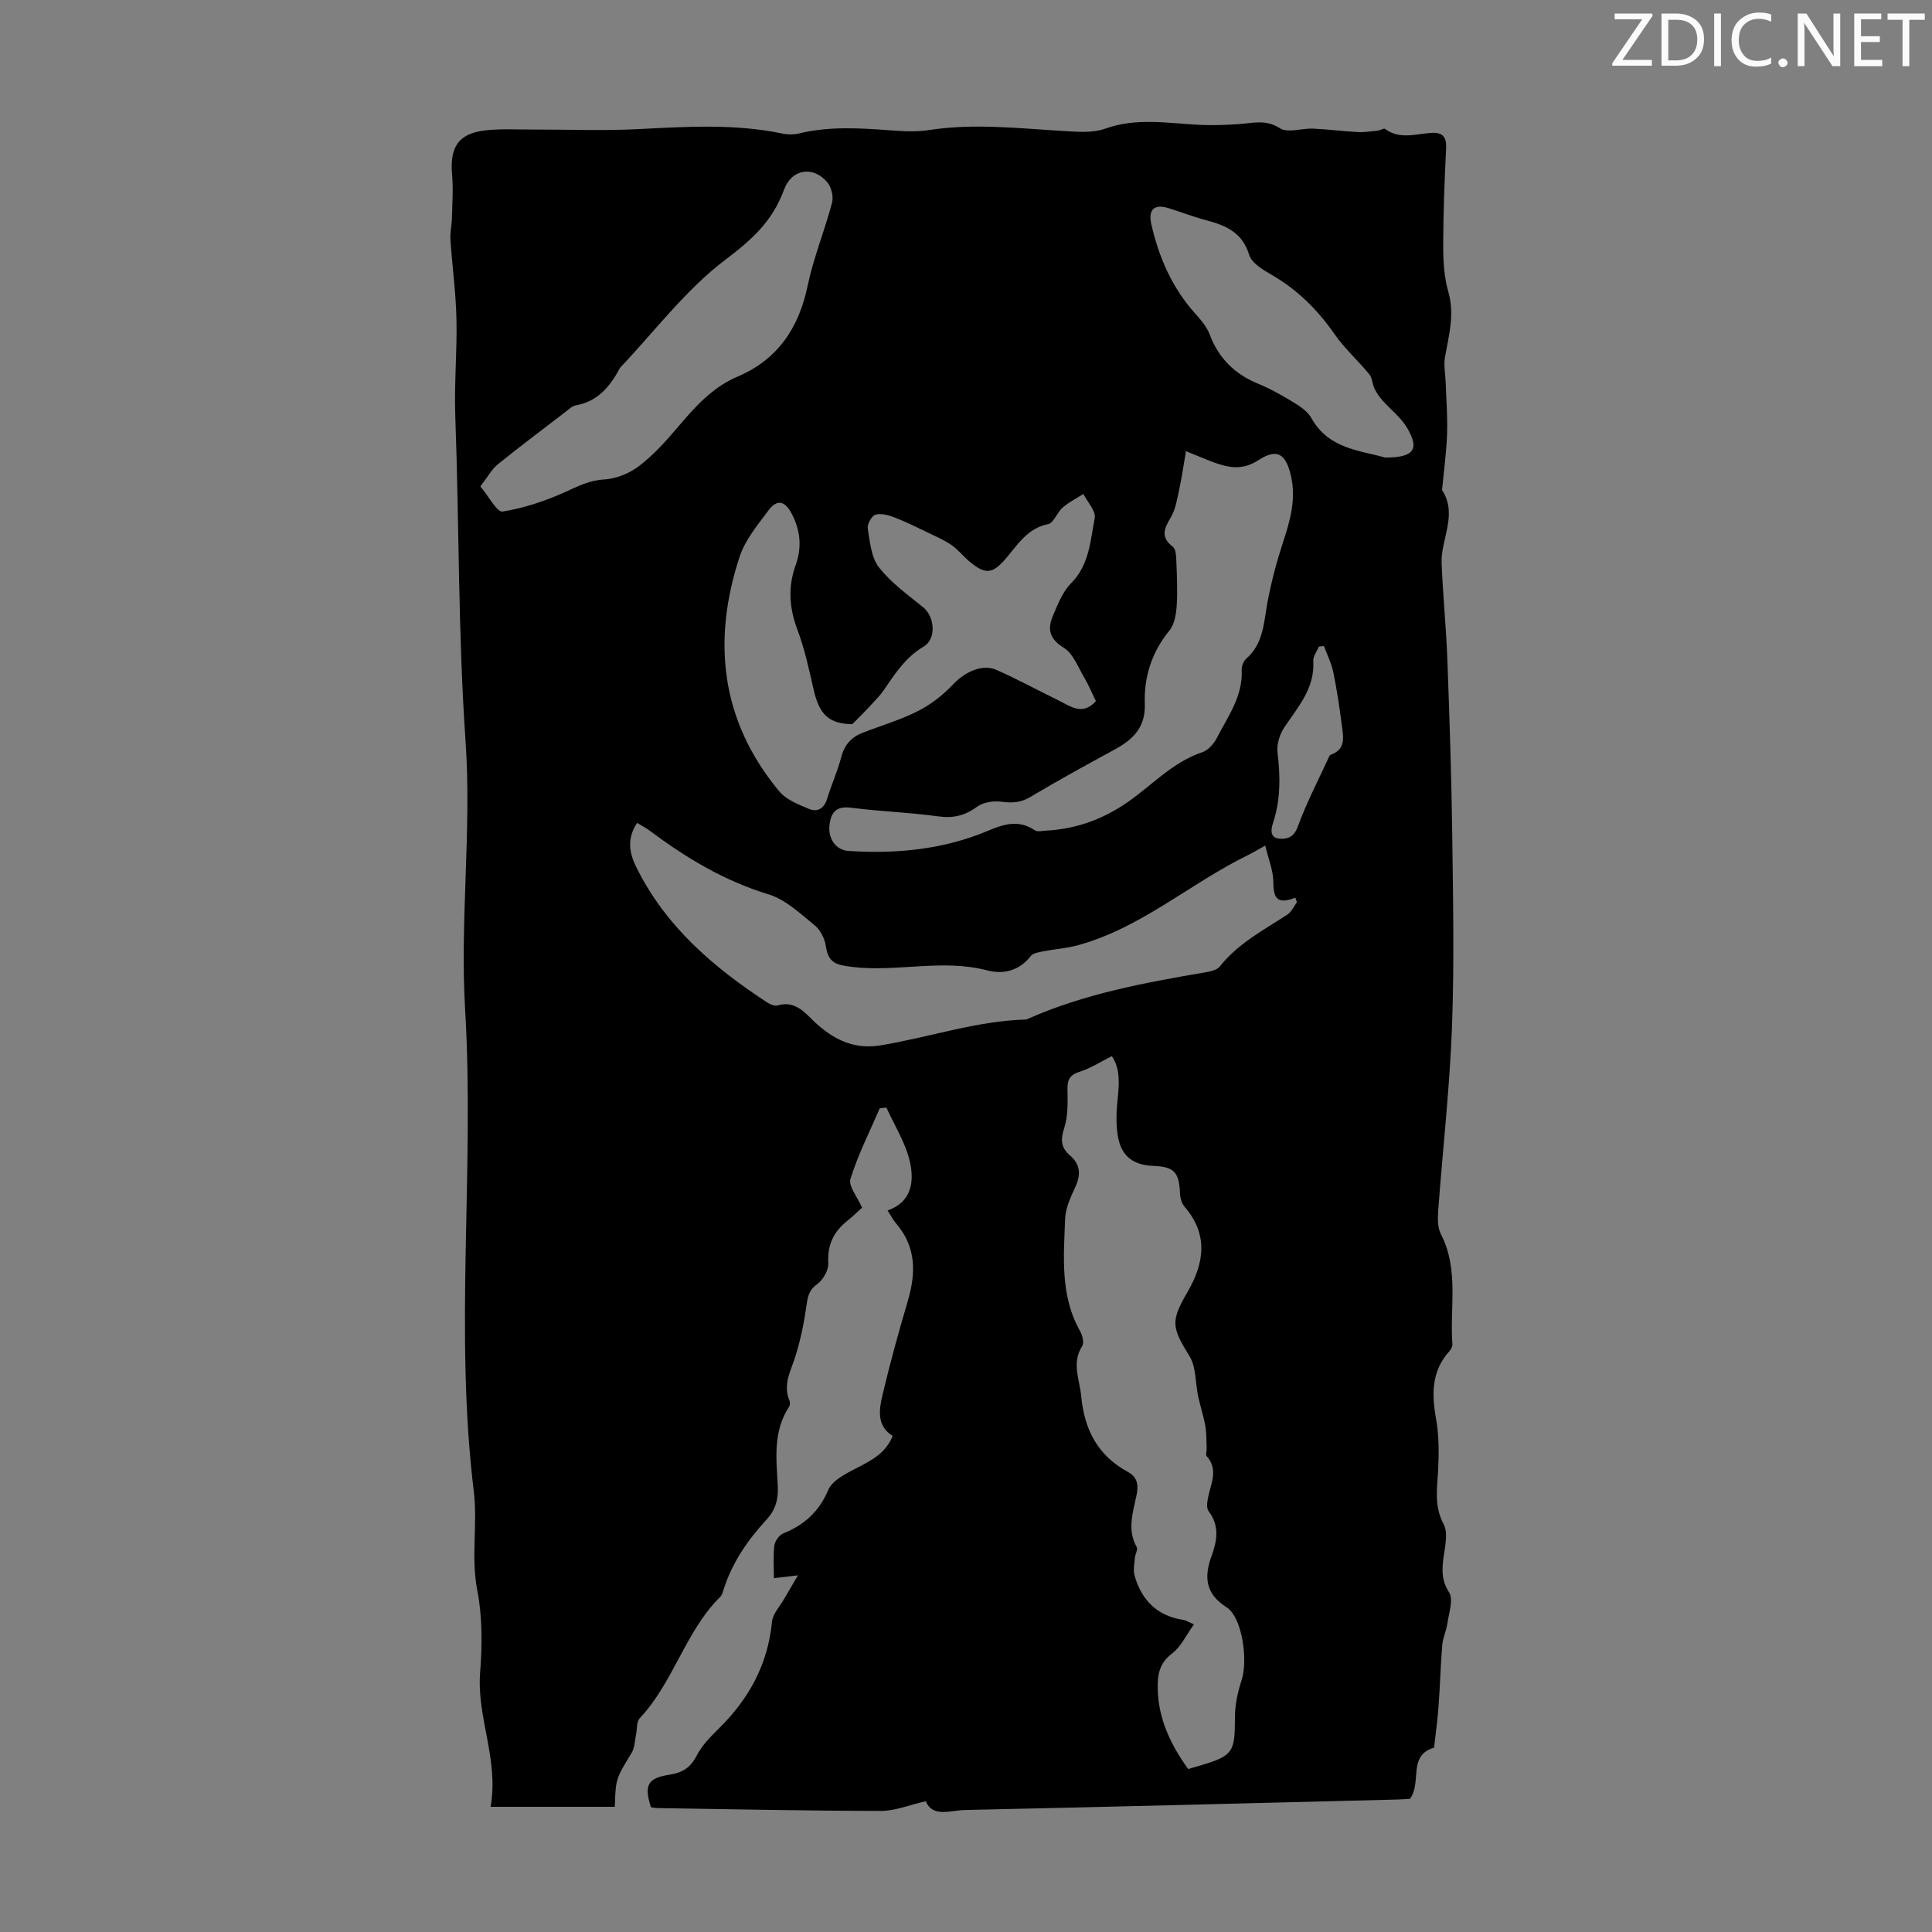<svg enable-background="new 0 0 400 400" viewBox="0 0 400 400" xmlns="http://www.w3.org/2000/svg"><rect x="0" y="0" width="400" height="400" fill="#808080" stroke="none"/><g fill="#fafbfa"><path d="m342.2 3.2-6.3 9.2h6.1v1.2h-8.2v-.5l6.2-9.1h-5.7v-1.2h7.8v.4z"/><path d="m344 13.7v-10.9h3.1c1.6 0 3 .5 4.1 1.4 1.1 1 1.6 2.2 1.6 3.9s-.5 3-1.6 4-2.5 1.5-4.2 1.5h-3zm1.4-9.6v8.4h1.6c1.4 0 2.5-.4 3.2-1.1.8-.8 1.2-1.8 1.2-3.2s-.4-2.4-1.2-3.1-1.8-1-3.1-1z"/><path d="m356.3 2.8v10.9h-1.4v-10.9z"/><path d="m366.6 13.2c-.8.4-1.8.6-3 .6-1.6 0-2.8-.5-3.7-1.5s-1.4-2.3-1.4-3.9c0-1.7.5-3.2 1.6-4.2s2.4-1.6 4-1.6c1 0 1.9.1 2.6.4v1.5c-.8-.4-1.6-.6-2.6-.6-1.2 0-2.2.4-3 1.2s-1.1 1.9-1.1 3.3c0 1.3.4 2.3 1.1 3.1s1.6 1.1 2.8 1.1c1.1 0 2-.2 2.8-.7v1.3z"/><path d="m368.2 13c0-.3.1-.5.3-.6.2-.2.4-.3.6-.3.3 0 .5.1.7.3s.3.4.3.6-.1.5-.3.6c-.2.2-.4.3-.7.3s-.5-.1-.6-.3c-.2-.2-.3-.4-.3-.6z"/><path d="m381.1 13.7h-1.7l-5.5-8.4c-.2-.2-.3-.5-.4-.7 0 .2.1.8.1 1.5v7.6h-1.4v-10.9h1.8l5.3 8.3c.3.4.4.6.4.8 0-.3-.1-.8-.1-1.6v-7.5h1.4v10.9z"/><path d="m389.7 13.7h-5.8v-10.9h5.6v1.2h-4.2v3.5h3.9v1.2h-3.9v3.7h4.4z"/><path d="m398.4 4.1h-3.1v9.6h-1.4v-9.6h-3.1v-1.3h7.7v1.3z"/></g><path d="m296.91 361.83c-5.56 1.65-2.45 7.21-5 10.6-.59.03-1.57.11-2.56.14-29.85.75-59.71 1.53-89.56 2.17-2.99.06-6.71 1.63-8.11-1.82-3.33.75-6.32 2.02-9.32 2.01-15.44-.02-30.87-.35-46.31-.59-.44-.01-.88-.1-1.28-.16-1.45-4.6-.72-6.04 3.86-6.75 2.65-.41 4.34-1.46 5.61-3.95 1.09-2.13 2.91-3.95 4.65-5.67 6.18-6.1 10.09-13.23 10.94-22.02.16-1.67 1.65-3.22 2.55-4.81.76-1.33 1.55-2.65 2.82-4.82-2.3.27-3.44.4-4.97.58 0-2.17-.18-4.49.09-6.75.11-.92 1-2.17 1.84-2.51 4.36-1.77 7.39-4.46 9.32-9 .88-2.07 3.86-3.48 6.16-4.68 2.94-1.53 5.76-2.99 7.18-6.51-3.38-2.09-2.82-5.46-2.09-8.56 1.55-6.52 3.33-12.99 5.23-19.41 1.71-5.79 1.73-11.19-2.44-16.03-.58-.67-.99-1.49-1.76-2.68 5.05-1.73 5.54-6.06 4.62-10.1-.89-3.9-3.18-7.48-4.86-11.2-.46.05-.92.11-1.38.16-2.09 4.85-4.5 9.59-6.06 14.6-.47 1.5 1.44 3.74 2.4 5.97-.92.83-1.94 1.84-3.05 2.72-2.83 2.25-4.16 4.98-3.94 8.74.08 1.45-1.07 3.49-2.3 4.37-1.74 1.24-1.96 2.62-2.22 4.47-.5 3.49-1.21 6.99-2.25 10.35-.95 3.08-2.71 5.95-1.25 9.34.15.35.09.95-.12 1.27-3.34 5.07-2.62 10.73-2.32 16.3.14 2.71-.4 4.93-2.32 7.01-3.88 4.21-7.12 8.88-8.88 14.44-.17.53-.31 1.15-.68 1.52-7.29 7.23-9.69 17.72-16.7 25.17-.69.73-.52 2.26-.77 3.42-.27 1.26-.27 2.7-.9 3.74-3.25 5.35-3.31 5.31-3.49 11.18-8.39 0-16.79 0-25.71 0 1.73-9.93-2.93-18.49-2.17-27.88.44-5.47.46-11.55-.58-16.85-1.37-7.01.09-13.8-.73-20.51-4.06-33.25.17-66.61-1.8-99.82-1.1-18.59 1.37-37.08.09-55.54-1.56-22.45-1.31-44.92-2.13-67.38-.24-6.7.4-13.43.24-20.13-.12-5.46-.88-10.89-1.24-16.35-.1-1.5.28-3.02.31-4.53.07-2.98.29-5.98.03-8.94-.51-5.77 1.35-8.55 7-9.17 3.19-.35 6.44-.15 9.66-.16 7.25-.02 14.51.28 21.73-.08 10.07-.51 20.1-1.17 30.08.93 1.06.22 2.26.22 3.31-.03 6.3-1.53 12.63-1.13 19-.65 2.66.2 5.4.34 8.01-.07 9.29-1.43 18.52-.34 27.77.2 2.88.17 6.03.46 8.64-.48 6.53-2.34 13.01-1.11 19.55-.79 2.76.14 5.55.02 8.32-.17 2.83-.2 5.42-1.01 8.32.87 1.62 1.05 4.55-.02 6.87.08 3.09.14 6.16.55 9.25.71 1.37.07 2.76-.15 4.14-.29.52-.05 1.24-.56 1.5-.37 2.99 2.23 6.26 1.08 9.43.84 2.46-.19 3.35.73 3.22 3.26-.34 6.7-.59 13.41-.6 20.12-.01 3.18.19 6.49 1.06 9.52 1.36 4.71.09 9.06-.7 13.56-.29 1.66.09 3.43.15 5.16.12 3.56.41 7.12.29 10.67-.13 3.79-.65 7.57-1.01 11.35-.01.11-.06.25-.01.33 3.29 5.09-.32 10.13-.11 15.18.28 6.7.95 13.38 1.2 20.08.44 12.03.84 24.07 1 36.1.17 13.32.44 26.65-.06 39.95-.48 12.65-1.92 25.27-2.85 37.91-.12 1.6-.13 3.47.56 4.81 3.79 7.31 1.81 15.16 2.38 22.76.04.48-.29 1.1-.63 1.48-3.67 4.09-3.68 8.77-2.77 13.86.62 3.45.63 7.08.46 10.6-.19 3.86-.92 7.46 1.13 11.36 1.16 2.21-.05 5.66-.2 8.55-.1 1.98.08 3.63 1.33 5.55.94 1.46-.05 4.25-.35 6.42-.22 1.52-.94 2.98-1.07 4.5-.35 4.2-.45 8.42-.76 12.63-.2 2.8-.59 5.56-.93 8.6zm-66.72-143.17c-2.29 1.15-4.33 2.49-6.56 3.2-1.93.62-2.64 1.43-2.62 3.48.04 2.77.15 5.7-.69 8.26-.79 2.4-.64 4.03 1.17 5.58 2.19 1.88 2.34 3.96 1.16 6.53-.97 2.11-2.05 4.4-2.13 6.65-.29 7.89-1.05 15.9 3.11 23.25.49.87.86 2.41.42 3.09-2.23 3.5-.53 6.86-.2 10.35.64 6.91 3.42 12.3 9.64 15.68 2.02 1.09 2.25 2.72 1.82 4.81-.73 3.57-2 7.16.04 10.78.28.49-.32 1.43-.38 2.17-.1 1.24-.39 2.58-.07 3.72 1.44 5.04 4.61 8.31 9.98 9.15.7.11 1.34.53 2.32.94-1.61 2.22-2.7 4.67-4.57 6.07-2.69 2.01-3 4.58-2.94 7.34.15 6.24 2.73 11.58 6.31 16.55 1-.3 1.75-.51 2.49-.73 6.81-2.01 7.2-2.77 7.19-9.92-.01-2.59.58-5.27 1.38-7.75 1.37-4.22.11-13.03-3.1-15.08-4.42-2.82-4.7-6.28-3.11-10.65 1.13-3.11 1.7-6.22-.62-9.25-.52-.68-.27-2.14-.04-3.17.62-2.79 2.03-5.55-.36-8.23-.26-.3.02-1.05 0-1.59-.07-1.55-.01-3.13-.28-4.65-.36-2.07-1.04-4.07-1.48-6.13-.6-2.79-.39-6.05-1.79-8.32-3.7-5.99-3.95-7.24-.42-13.29 3.48-5.97 4.36-11.93-.63-17.69-.58-.68-.89-1.79-.92-2.71-.17-4.4-1.23-5.56-5.51-5.71-4.07-.15-6.57-1.94-7.31-5.9-.44-2.36-.39-4.87-.16-7.28.36-3.48.73-6.87-1.14-9.55zm-53.74-68.72c-4.83-.11-6.83-1.92-8.04-7.34-.93-4.12-1.84-8.3-3.32-12.24-1.7-4.52-1.98-8.86-.35-13.38 1.33-3.67.98-7.24-.86-10.69-1.38-2.59-3-2.99-4.75-.65-2.26 3.03-4.85 6.13-6 9.62-5.75 17.52-3.89 34 8.18 48.55 1.45 1.75 3.99 2.76 6.2 3.67 1.78.74 3.15-.13 3.76-2.17.87-2.88 2.15-5.65 2.9-8.56.65-2.53 2.09-4.12 4.41-5.03 3.84-1.5 7.86-2.66 11.51-4.52 2.69-1.37 5.23-3.36 7.3-5.57 2.26-2.41 5.92-4.24 8.85-2.96 4.36 1.91 8.55 4.22 12.84 6.3 2.49 1.21 5.01 3.32 7.81.19-.83-1.7-1.51-3.36-2.41-4.88-1.29-2.16-2.29-4.96-4.23-6.16-3-1.85-3.43-3.9-2.25-6.64 1-2.34 1.98-4.93 3.71-6.67 3.83-3.84 4.04-8.85 4.94-13.56.28-1.46-1.51-3.31-2.35-4.98-1.45.93-3.03 1.72-4.32 2.84-1.14.99-1.81 3.17-2.97 3.4-4.37.87-6.33 4.33-8.85 7.23-2.63 3.03-4.09 3.24-7.21.71-1.39-1.12-2.51-2.6-3.96-3.61-1.51-1.05-3.25-1.78-4.92-2.59-2.24-1.08-4.48-2.2-6.79-3.09-1.26-.48-2.81-.94-4.01-.61-.78.22-1.76 1.97-1.61 2.86.45 2.77.71 5.99 2.31 8.04 2.49 3.19 5.94 5.67 9.14 8.26 2.44 1.97 2.79 6.59.13 8.15-3.74 2.21-5.96 5.63-8.28 9.05-.74 1.09-1.69 2.03-2.59 3-1.07 1.2-2.23 2.32-3.92 4.03zm85.51 25.13c-1.85 1.02-2.8 1.59-3.8 2.08-11.88 5.85-22.01 15.03-35.1 18.58-2.3.62-4.72.77-7.06 1.23-.91.18-2.11.36-2.6.99-2.4 3.08-5.72 3.83-9.05 2.95-9.27-2.43-18.6.41-27.91-.71-3.39-.41-4.94-.86-5.45-4.27-.23-1.54-1.11-3.36-2.29-4.32-3-2.43-6.06-5.37-9.59-6.44-9.17-2.78-17.08-7.56-24.62-13.19-.77-.58-1.64-1.02-2.58-1.6-2.14 3.2-1.64 6.18-.21 9.09 6.03 12.28 15.98 20.8 27.17 28.11.61.4 1.56.77 2.18.59 2.99-.89 4.91.75 6.76 2.6 3.97 3.98 8.43 6.64 14.34 5.69 10.11-1.63 19.89-5.07 30.23-5.37.11 0 .22-.04.32-.09 11.75-5.24 24.28-7.53 36.85-9.68 1.05-.18 2.41-.47 2.99-1.2 3.78-4.8 9.07-7.53 14.02-10.77.84-.55 1.31-1.68 1.95-2.55-.11-.31-.22-.63-.33-.94-3.92 1.57-4.54-.13-4.55-3.29-.02-2.32-1-4.65-1.67-7.49zm-16.42-81.66c-.49 2.83-.83 5.33-1.37 7.79-.44 2.02-.75 4.22-1.78 5.94-1.4 2.32-2.14 4.08.42 6.05.6.46.69 1.79.73 2.73.12 3.13.29 6.27.09 9.39-.12 1.79-.44 3.92-1.51 5.23-3.66 4.48-5.3 9.6-5.1 15.19.17 4.82-2.39 7.35-6.16 9.4-5.88 3.21-11.77 6.42-17.51 9.86-1.99 1.19-3.76 1.3-5.97 1-1.65-.23-3.8.09-5.09 1.04-2.53 1.85-4.94 2.42-8.05 1.99-5.97-.83-12.03-1.01-18.02-1.79-2.98-.39-4.13.84-4.47 3.46-.38 2.88 1.24 5.31 3.93 5.49 9.12.6 18.15-.16 26.73-3.33 4.02-1.49 7.59-3.79 11.86-.94.54.36 1.54.1 2.32.06 5.95-.31 11.35-2.2 16.3-5.5 5.35-3.57 9.69-8.62 16.07-10.75 1.22-.41 2.4-1.79 3.02-3.01 2.27-4.42 5.36-8.58 5.1-13.96-.04-.79.35-1.86.93-2.36 3.67-3.21 3.63-7.67 4.45-11.93.79-4.12 1.87-8.22 3.18-12.2 1.49-4.52 2.75-9 1.63-13.77-1.07-4.61-2.89-5.72-6.76-3.2-3.5 2.28-6.5 1.46-9.77.23-1.56-.6-3.08-1.25-5.2-2.11zm-146.09 7.3c1.77 2.09 3.46 5.38 4.6 5.2 4.44-.71 8.85-2.18 12.97-4.04 2.65-1.2 4.99-2.43 8.06-2.6 2.49-.14 5.27-1.27 7.27-2.81 2.98-2.28 5.55-5.16 8-8.04 3.56-4.2 7.12-8.22 12.4-10.47 8.25-3.52 12.63-10.02 14.46-18.77 1.22-5.84 3.53-11.44 5.06-17.22.33-1.25-.13-3.18-.97-4.19-2.83-3.42-7.34-2.95-9 1.56-2.39 6.51-6.66 10.32-12.15 14.47-8.16 6.17-14.53 14.7-21.66 22.22-.08.08-.14.18-.19.27-2.01 3.74-4.54 6.82-9.07 7.63-.8.14-1.53.88-2.23 1.42-4.67 3.58-9.38 7.11-13.95 10.81-1.26 1.02-2.07 2.58-3.6 4.56zm187.31-5.98c6.04.01 7.21-1.74 4.53-6.2-1.27-2.12-3.38-3.73-5.05-5.62-.65-.74-1.24-1.57-1.67-2.46-.45-.93-.43-2.17-1.04-2.92-2.33-2.84-5.11-5.33-7.2-8.32-3.52-5.05-7.7-9.23-13.05-12.31-1.79-1.03-4.13-2.43-4.65-4.13-1.44-4.75-4.96-6.13-9.06-7.22-2.59-.69-5.09-1.67-7.65-2.46-2.94-.91-4.24.29-3.55 3.33 1.56 6.86 4.29 13.14 9.05 18.46 1.18 1.31 2.42 2.75 3.03 4.36 1.86 4.92 5.16 8.2 10 10.19 2.57 1.06 5.03 2.44 7.41 3.9 1.38.84 2.91 1.89 3.66 3.24 3.56 6.41 10.1 6.67 15.24 8.16zm-12.65 39.03c-.35.03-.7.07-1.05.1-.41 1-1.22 2.03-1.16 3.01.34 5.67-3.19 9.5-6.02 13.76-.95 1.43-1.58 3.51-1.38 5.18.6 4.95.64 9.79-.93 14.55-.53 1.61-.56 3.15 1.38 3.28 1.5.1 2.92-.25 3.72-2.44 1.84-5.03 4.34-9.82 6.59-14.71.04-.09.14-.2.24-.23 3.22-1.11 2.62-3.73 2.31-6.12-.48-3.65-1.01-7.3-1.75-10.9-.39-1.88-1.28-3.66-1.95-5.48z" fill="#000001"/></svg>